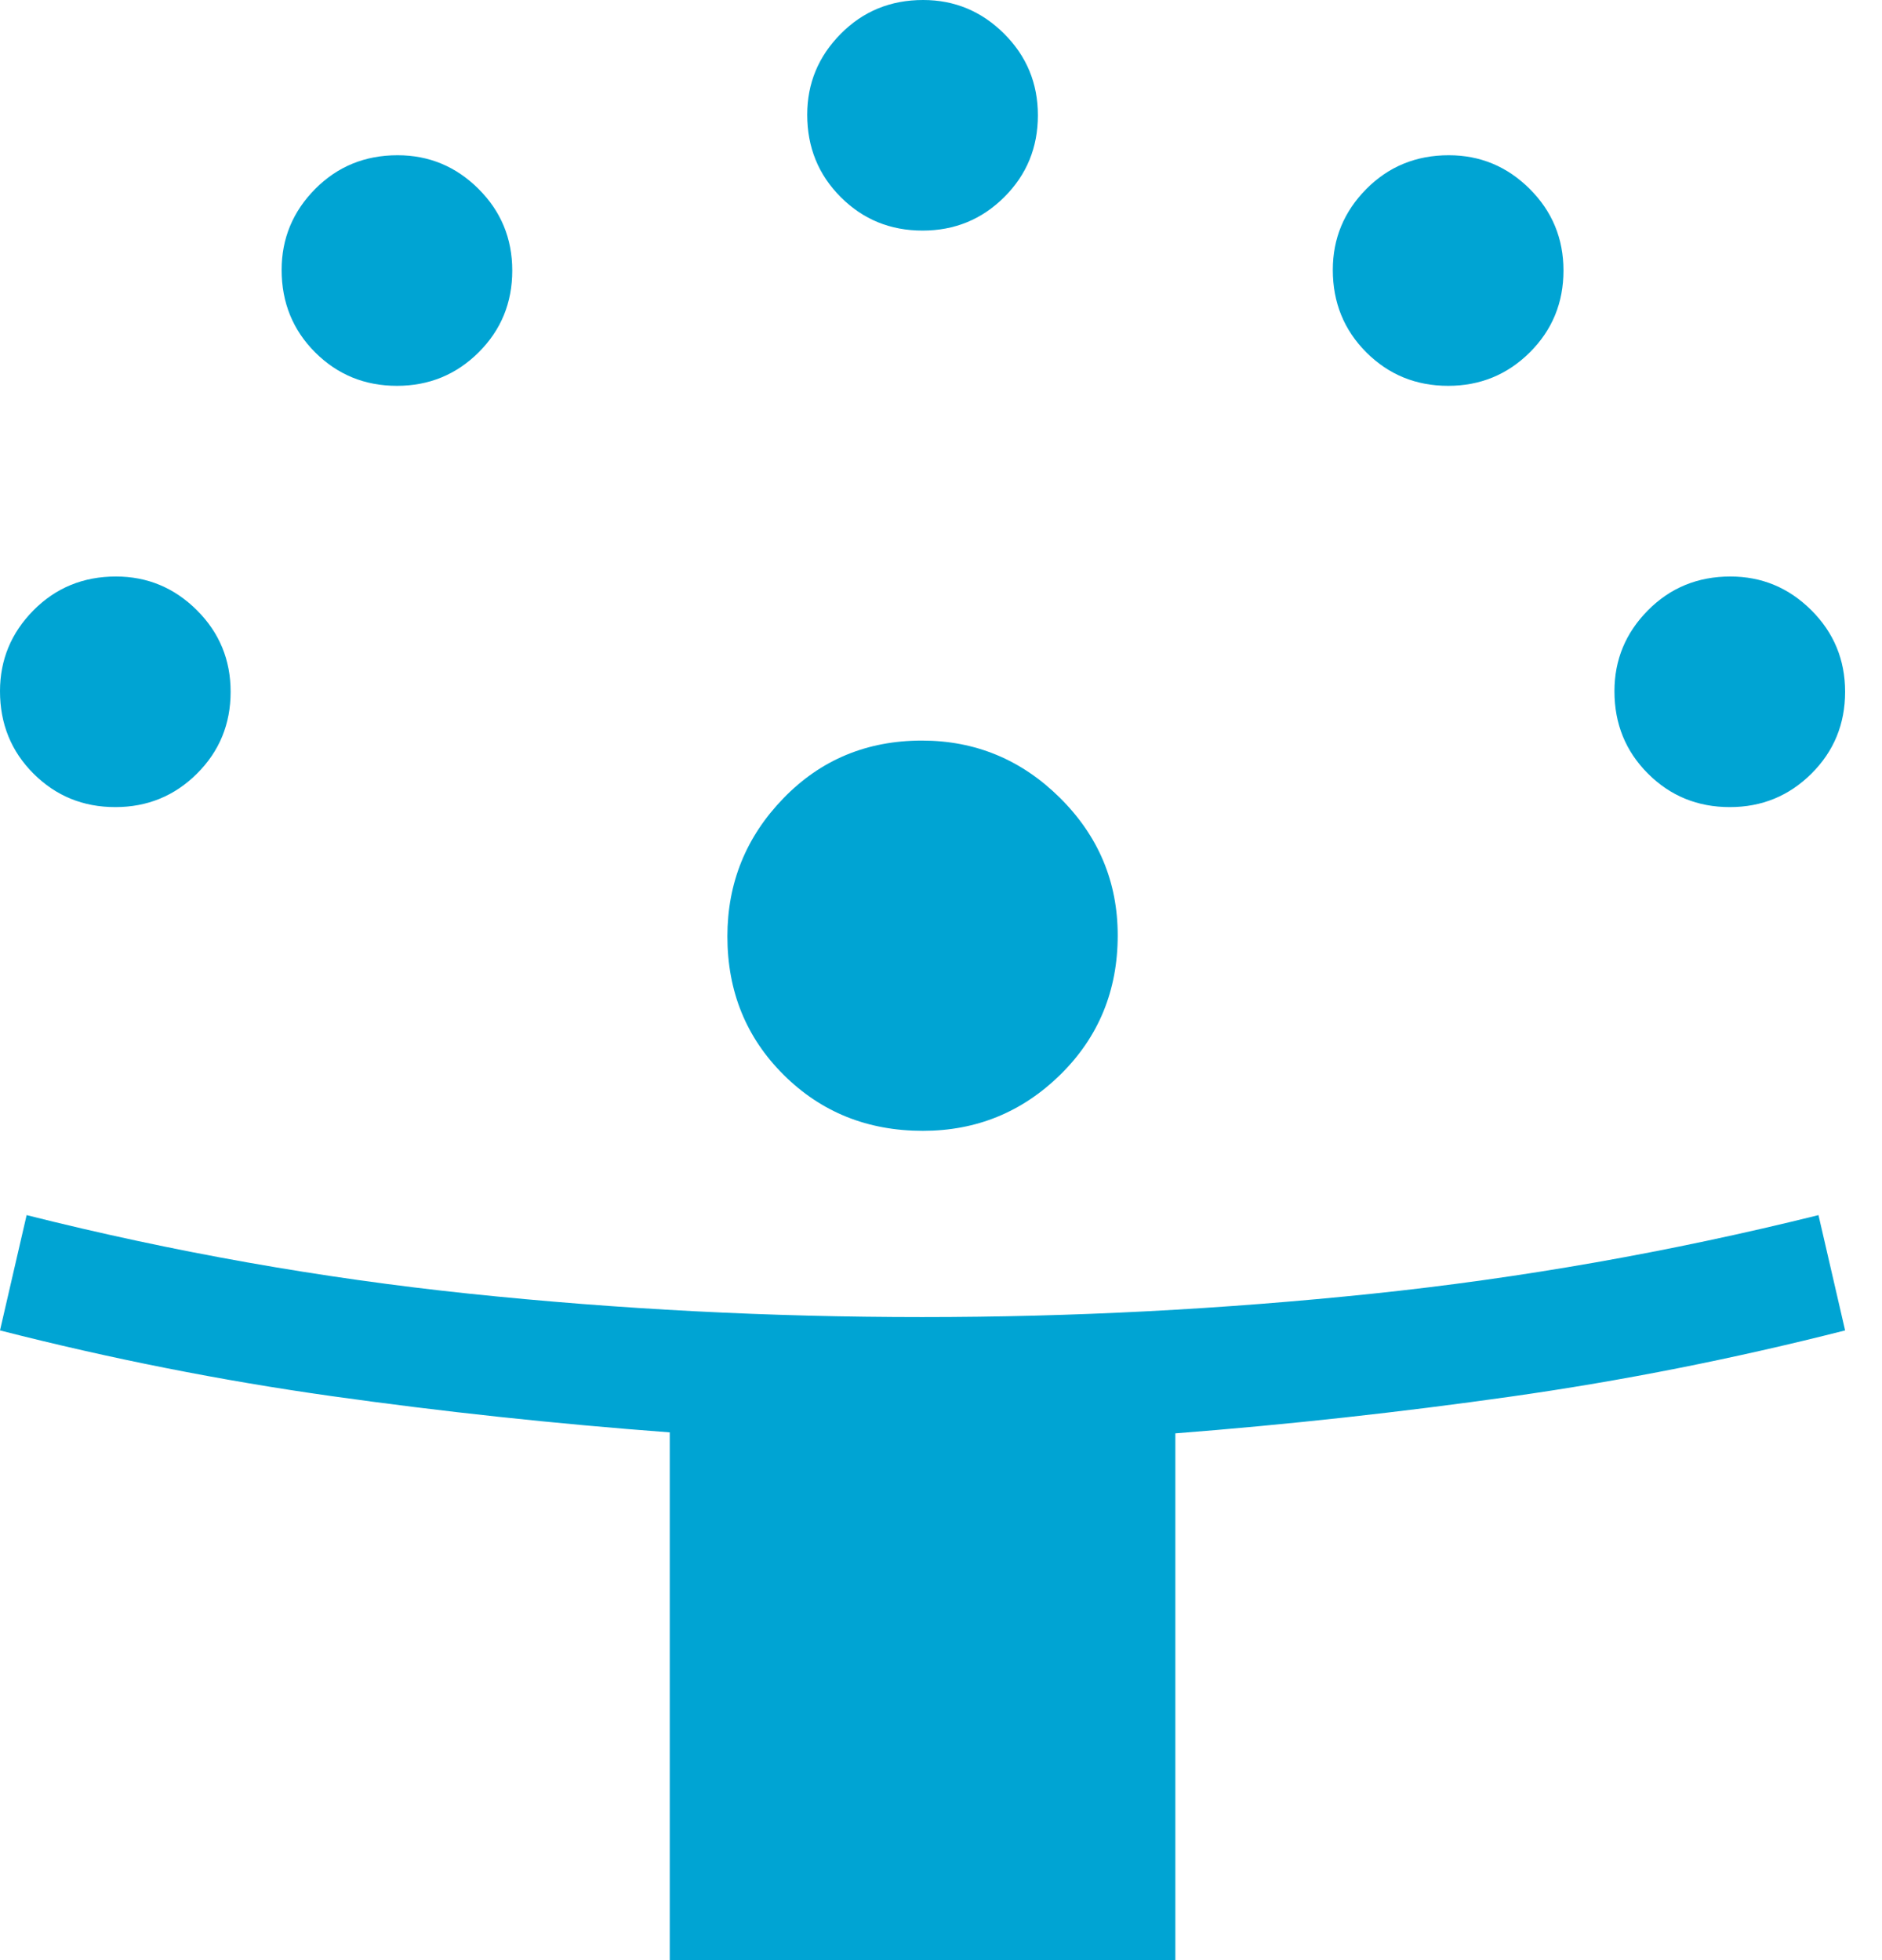 <?xml version="1.0" encoding="UTF-8"?>
<svg width="48px" height="50px" viewBox="0 0 48 50" version="1.1" xmlns="http://www.w3.org/2000/svg" xmlns:xlink="http://www.w3.org/1999/xlink">
    <g id="🎨-Design" stroke="none" stroke-width="1" fill="none" fill-rule="evenodd">
        <g id="1.-Accueil" transform="translate(-1473, -917)" fill="#00A4D3" fill-rule="nonzero">
            <g id="person_celebrate_24dp_5F6368_FILL0_wght200_GRAD0_opsz24" transform="translate(1473, 917)">
                <path d="M17.082,50 L17.082,36.538 C14.146,36.318 11.269,36.009 8.451,35.612 C5.634,35.215 2.817,34.657 0,33.937 L0.679,30.996 C4.408,31.934 8.174,32.603 11.976,33.001 C15.778,33.398 19.625,33.597 23.517,33.597 C27.364,33.597 31.192,33.398 35,33.001 C38.808,32.603 42.602,31.934 46.38,30.996 L47.059,33.937 C44.231,34.657 41.396,35.219 38.555,35.622 C35.713,36.025 32.854,36.339 29.977,36.563 L29.977,50 L17.082,50 Z M23.538,28.846 C22.129,28.846 20.946,28.371 19.989,27.42 C19.031,26.469 18.552,25.29 18.552,23.885 C18.552,22.52 19.028,21.347 19.979,20.365 C20.93,19.382 22.108,18.891 23.513,18.891 C24.878,18.891 26.051,19.378 27.033,20.351 C28.015,21.325 28.507,22.494 28.507,23.861 C28.507,25.269 28.02,26.452 27.047,27.41 C26.074,28.367 24.904,28.846 23.538,28.846 L23.538,28.846 Z M2.941,20.588 C2.119,20.588 1.424,20.303 0.854,19.734 C0.285,19.165 0,18.464 0,17.632 C0,16.831 0.285,16.143 0.854,15.568 C1.424,14.993 2.124,14.706 2.957,14.706 C3.757,14.706 4.445,14.992 5.02,15.564 C5.595,16.136 5.882,16.83 5.882,17.647 C5.882,18.469 5.596,19.165 5.024,19.734 C4.453,20.303 3.758,20.588 2.941,20.588 Z M44.118,20.588 C43.296,20.588 42.6,20.303 42.031,19.734 C41.461,19.165 41.176,18.464 41.176,17.632 C41.176,16.831 41.461,16.143 42.031,15.568 C42.6,14.993 43.301,14.706 44.133,14.706 C44.934,14.706 45.621,14.992 46.196,15.564 C46.771,16.136 47.059,16.83 47.059,17.647 C47.059,18.469 46.773,19.165 46.201,19.734 C45.629,20.303 44.935,20.588 44.118,20.588 Z M10.124,9.842 C9.302,9.842 8.607,9.557 8.037,8.988 C7.468,8.418 7.183,7.717 7.183,6.885 C7.183,6.085 7.468,5.397 8.037,4.822 C8.607,4.247 9.307,3.96 10.14,3.96 C10.94,3.96 11.628,4.245 12.203,4.817 C12.778,5.389 13.065,6.084 13.065,6.901 C13.065,7.723 12.78,8.418 12.208,8.988 C11.636,9.557 10.941,9.842 10.124,9.842 Z M36.935,9.842 C36.112,9.842 35.417,9.557 34.847,8.988 C34.278,8.418 33.993,7.717 33.993,6.885 C33.993,6.085 34.278,5.397 34.847,4.822 C35.417,4.247 36.118,3.96 36.95,3.96 C37.75,3.96 38.438,4.245 39.013,4.817 C39.588,5.389 39.876,6.084 39.876,6.901 C39.876,7.723 39.59,8.418 39.018,8.988 C38.446,9.557 37.751,9.842 36.935,9.842 Z M23.529,5.882 C22.707,5.882 22.012,5.598 21.443,5.028 C20.873,4.459 20.588,3.758 20.588,2.926 C20.588,2.125 20.873,1.438 21.443,0.863 C22.012,0.287 22.712,0 23.545,0 C24.345,0 25.033,0.286 25.608,0.858 C26.183,1.43 26.471,2.124 26.471,2.941 C26.471,3.763 26.185,4.459 25.613,5.028 C25.041,5.598 24.347,5.882 23.529,5.882 Z" id="Shape"></path>
            </g>
        </g>
    </g>
</svg>